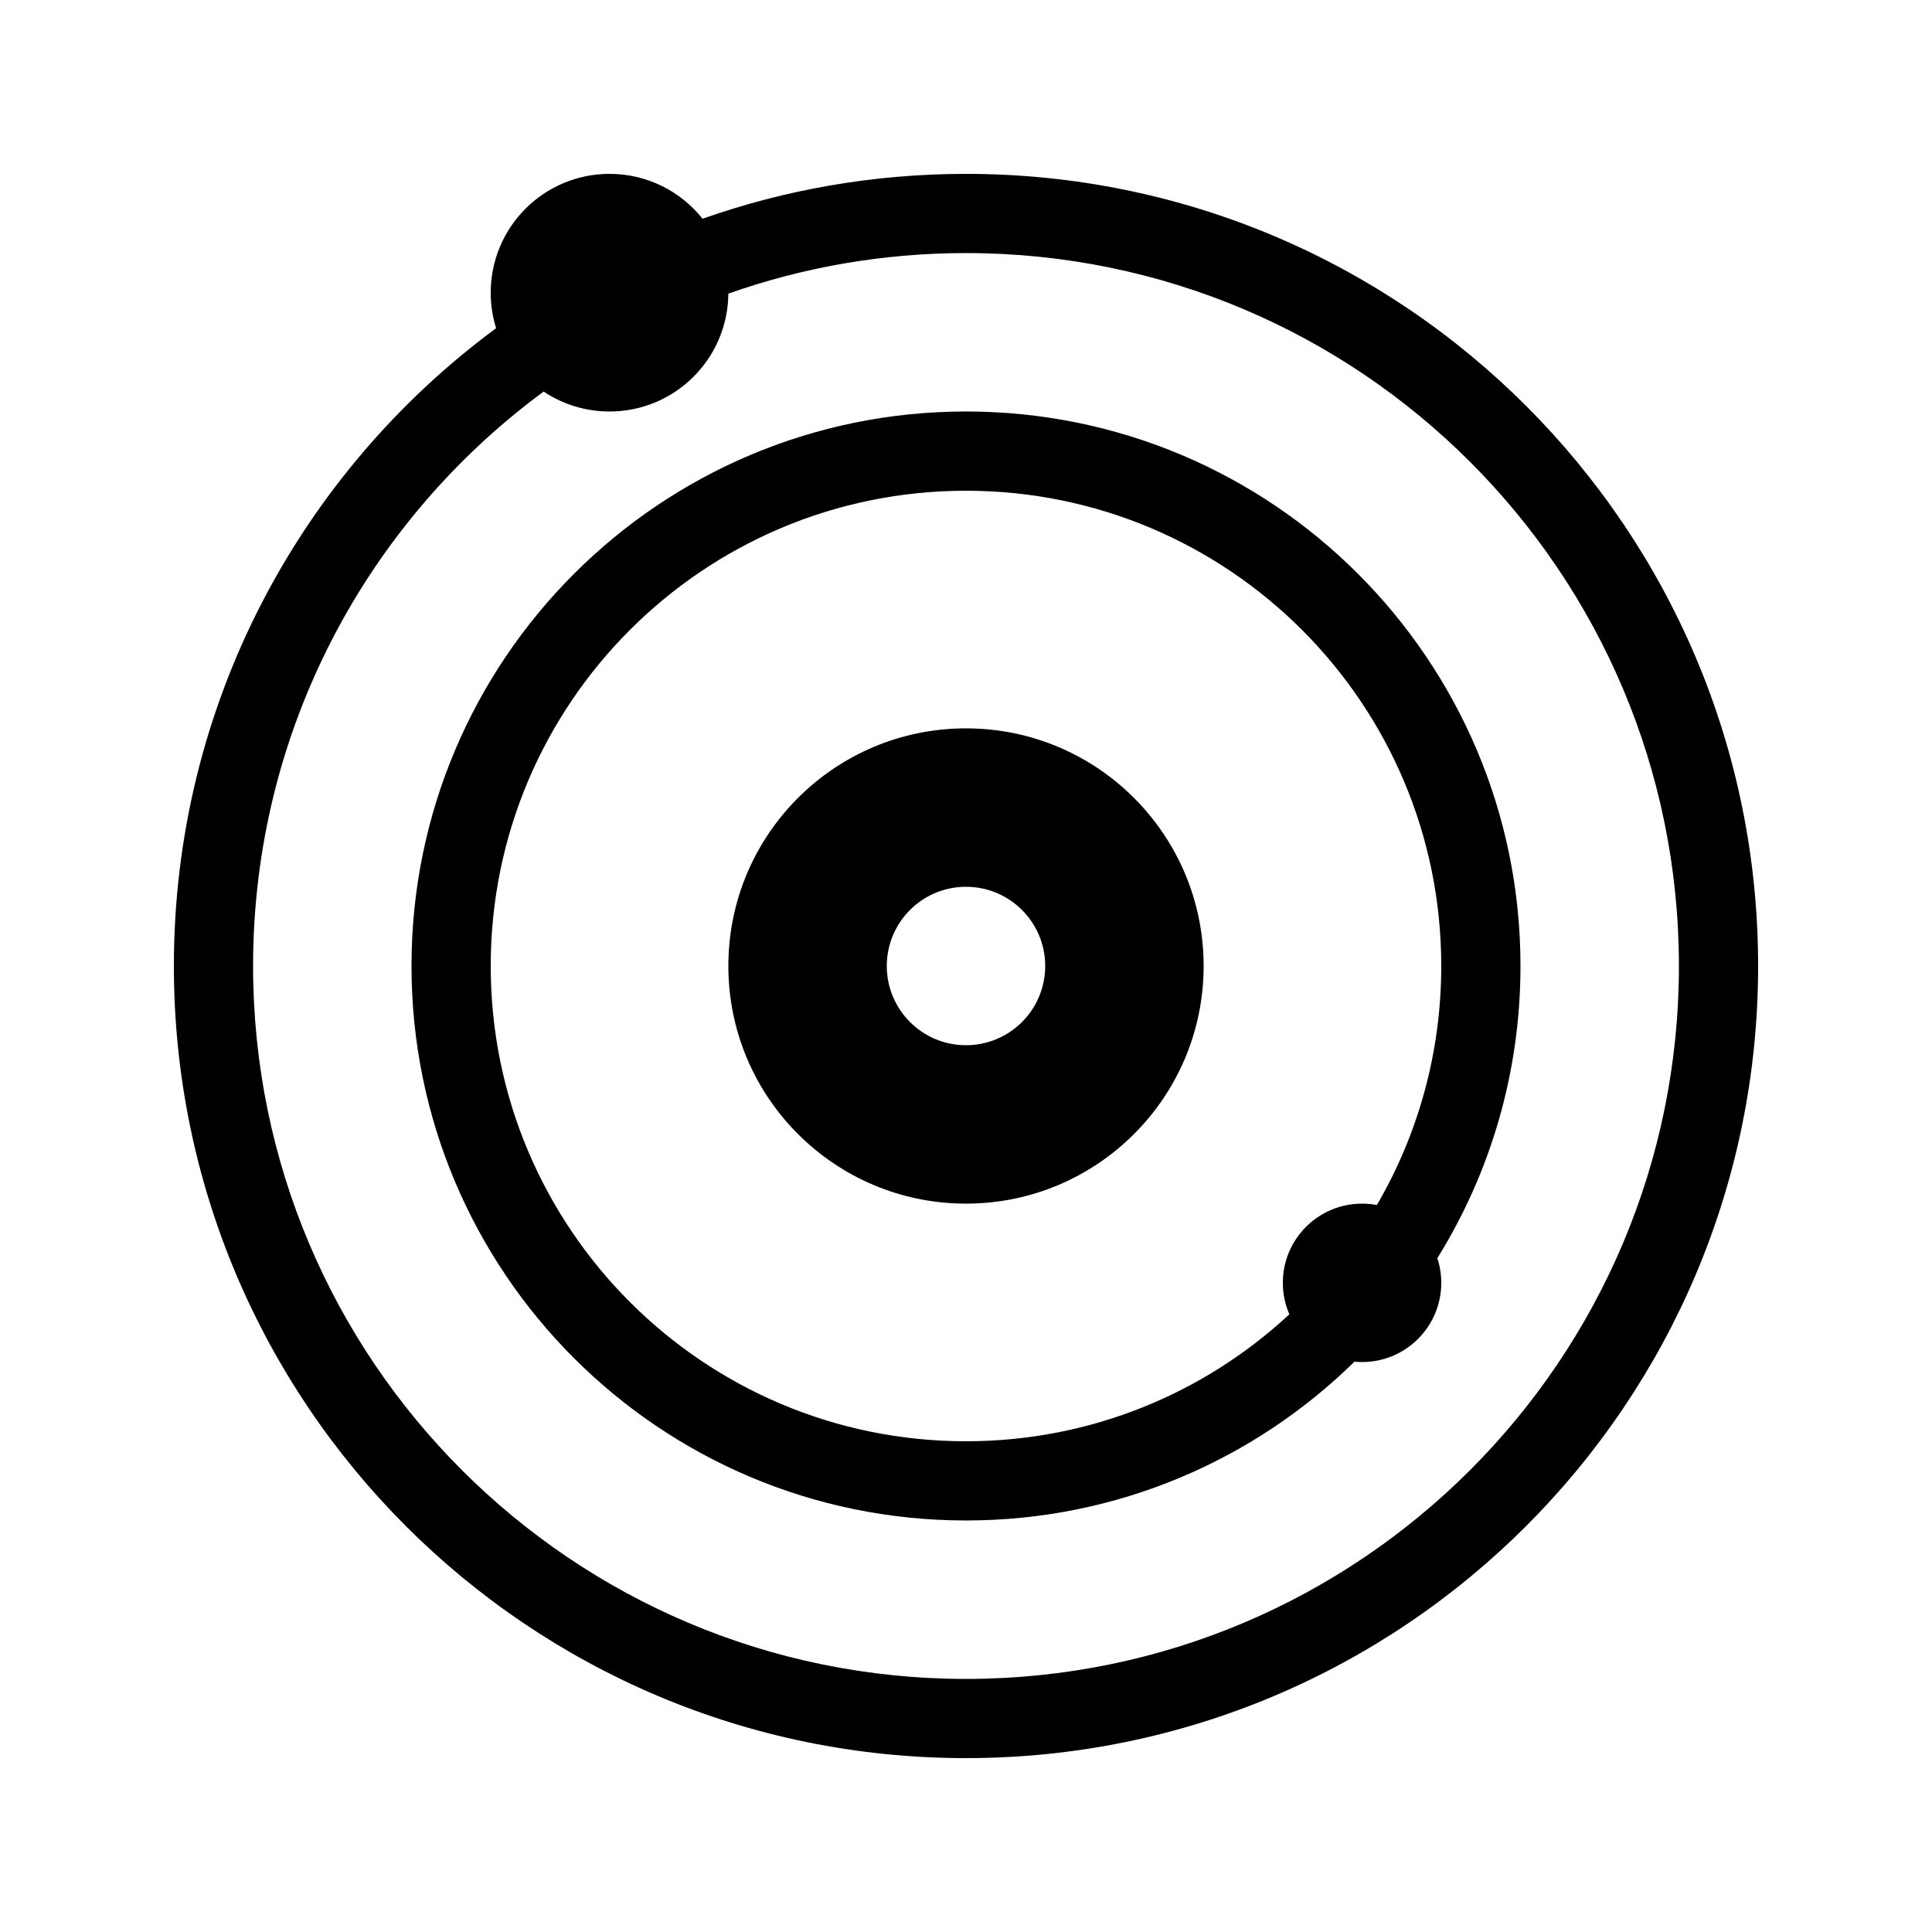 <?xml version="1.0" encoding="UTF-8"?>
<!-- Uploaded to: SVG Repo, www.svgrepo.com, Generator: SVG Repo Mixer Tools -->
<svg fill="#000000" width="800px" height="800px" version="1.1" viewBox="144 144 512 512" xmlns="http://www.w3.org/2000/svg">
 <path d="m588.93 400c0 104.34-84.586 188.93-188.93 188.93-104.34 0-188.93-84.586-188.93-188.93 0-62.453 30.301-117.83 77.004-152.23 5 3.336 11.004 5.281 17.461 5.281 17.305 0 31.348-13.961 31.484-31.234 19.699-6.961 40.898-10.75 62.98-10.75 104.34 0 188.93 84.586 188.93 188.93zm-258.75-198.03c21.844-7.703 45.344-11.891 69.82-11.891 115.93 0 209.92 93.984 209.92 209.92 0 115.93-93.984 209.92-209.92 209.92-115.94 0-209.92-93.984-209.92-209.92 0-69.32 33.598-130.79 85.398-169.02-0.93-2.973-1.43-6.137-1.43-9.414 0-17.391 14.098-31.488 31.488-31.488 9.98 0 18.879 4.644 24.645 11.891zm69.82 323.98c33.094 0 63.211-12.762 85.691-33.641-1.109-2.555-1.727-5.379-1.727-8.344 0-11.594 9.398-20.988 20.992-20.988 1.344 0 2.656 0.125 3.93 0.367 10.848-18.609 17.062-40.25 17.062-63.344 0-69.562-56.391-125.95-125.95-125.95-69.562 0-125.95 56.391-125.95 125.95 0 69.559 56.391 125.95 125.95 125.95zm0 20.992c40.086 0 76.426-16.051 102.94-42.078 0.664 0.062 1.34 0.094 2.019 0.094 11.598 0 20.992-9.395 20.992-20.992 0-2.281-0.363-4.481-1.039-6.535 13.969-22.488 22.031-49.016 22.031-77.43 0-81.156-65.789-146.95-146.94-146.95-81.156 0-146.95 65.789-146.95 146.95 0 81.152 65.789 146.94 146.95 146.94zm0-125.95c11.594 0 20.992-9.398 20.992-20.992s-9.398-20.992-20.992-20.992-20.992 9.398-20.992 20.992 9.398 20.992 20.992 20.992zm0 41.984c34.781 0 62.977-28.195 62.977-62.977 0-34.785-28.195-62.977-62.977-62.977-34.785 0-62.977 28.191-62.977 62.977 0 34.781 28.191 62.977 62.977 62.977z" fill-rule="evenodd"/>
</svg>